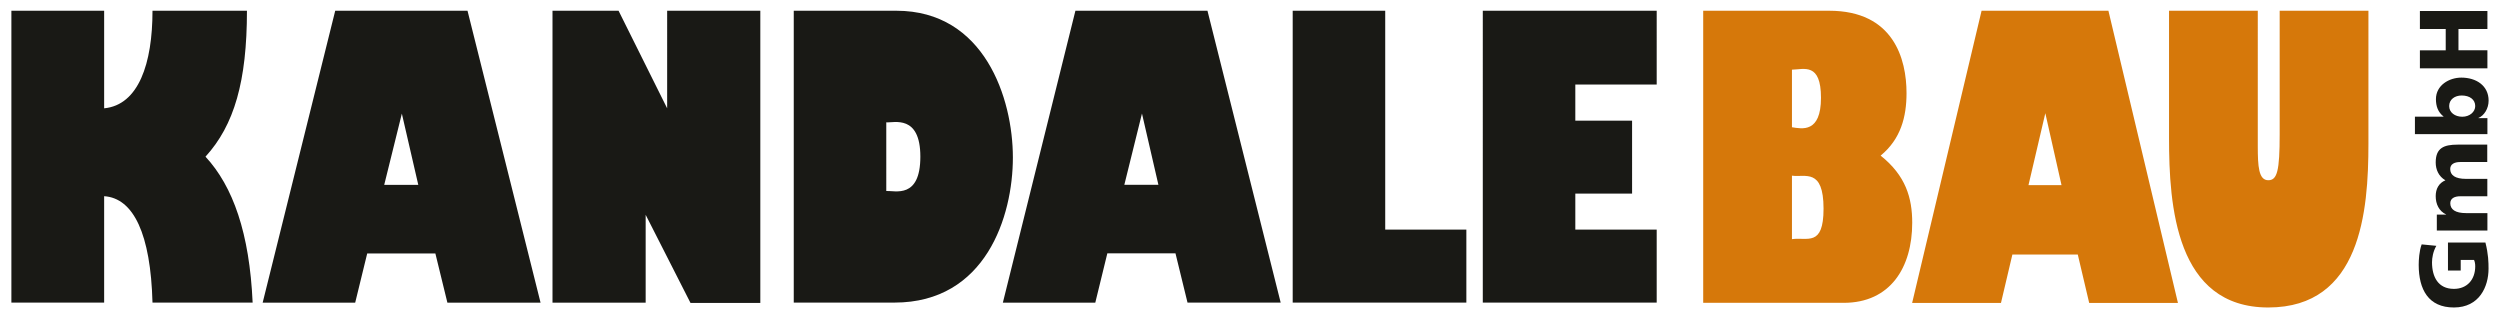 <?xml version="1.0" encoding="UTF-8"?>
<svg xmlns="http://www.w3.org/2000/svg" id="Ebene_1" viewBox="0 0 311.81 39.69">
  <defs>
    <style>.cls-1{fill:#d6780a;}.cls-2{fill:#191915;}</style>
  </defs>
  <path class="cls-1" d="M212.43,1.34V37.77h17.52c5.82,0,8.55-4.41,8.55-9.99,0-3.1-.81-5.88-3.94-8.37,2.52-2.07,3.23-4.85,3.23-7.79,0-4.25-1.6-10.28-9.65-10.28h-15.71Zm11.07,7.35c1.5-.03,3.62-.92,3.62,3.51s-2.39,3.86-3.62,3.67v-7.19Zm0,13.22c1.63,.24,3.94-1,3.94,4.12,0,4.83-2.05,3.51-3.94,3.8v-7.92Zm26.07,15.87l1.42-6.03h8.16l1.42,6.03h11.07L262.97,1.34h-15.82l-8.66,36.44h11.07Zm7.55-14.69h-4.12l2.1-8.97,2.02,8.97ZM295.4,1.34h-11.07v15.42c0,4.56-.31,5.72-1.42,5.72-1.21,0-1.31-1.76-1.31-4.25V1.34h-11.07v15.87c0,8.45,.84,21.14,12.38,21.14s12.49-11.99,12.49-20.41V1.34Z"></path>
  <path class="cls-2" d="M206.63,28.64h-10.15v-4.49h7.08V15.05h-7.08v-4.51h10.15V1.34h-21.69V37.74h21.69v-9.1Zm-45.41,9.1h21.67v-9.1h-10.12V1.34h-11.54V37.74Zm-16.74-14.69h-4.25l2.2-8.89,2.05,8.89Zm-7.87,14.69l1.5-6.14h8.5l1.5,6.14h11.62L150.6,1.34h-16.47l-9.05,36.41h11.54Zm-26.07-22.48c.92,.08,4.25-1.02,4.25,4.28s-3.17,4.22-4.25,4.28V15.26ZM99,1.34V37.74h12.56c11.38,0,14.77-10.75,14.77-18.1S122.79,1.34,111.8,1.34h-12.8Zm-30.09,36.41h11.62v-10.96l5.59,10.99h8.71V1.34h-11.62V13.51l-6.06-12.17h-8.24V37.74Zm-16.74-14.69h-4.25l2.2-8.89,2.05,8.89Zm-7.87,14.69l1.5-6.14h8.5l1.5,6.14h11.62L58.31,1.34h-16.5l-9.05,36.41h11.54ZM12.99,1.34H1.42V37.74H12.99v-13.27c3.67,.24,5.8,4.72,6.03,13.27h12.49c-.39-8.66-2.44-14.48-5.88-18.2,3.59-3.93,5.17-9.42,5.17-18.2h-11.78c0,6.58-1.73,11.75-6.03,12.17V1.34Z"></path>
  <path class="cls-2" d="M305.32,30.25v3.49h1.59v-1.32h1.66c.1,.2,.15,.49,.15,.8,0,1.64-1,2.81-2.66,2.81-1.97,0-2.73-1.5-2.73-3.32,0-.53,.13-1.35,.54-2.05l-1.83-.18c-.31,.82-.37,1.99-.37,2.55,0,3.09,1.22,5.32,4.39,5.32s4.32-2.59,4.32-4.84c0-.77-.02-1.83-.39-3.26h-4.68Zm4.92-1.5v-2.17h-2.66c-1.35,0-1.97-.46-1.97-1.23,0-.61,.53-.87,1.24-.87h3.38v-2.17h-2.66c-1.35,0-1.97-.46-1.97-1.23,0-.61,.53-.87,1.24-.87h3.38v-2.17h-3.7c-1.7,0-2.73,.41-2.73,2.22,0,.89,.36,1.73,1.21,2.23-.82,.34-1.21,1.07-1.21,1.97,0,.99,.4,1.86,1.3,2.29v.02h-1.16v1.98h6.29Zm0-12.02v-2h-1.12v-.02c.7-.28,1.27-1.16,1.27-2.16,0-1.87-1.55-2.87-3.4-2.87-1.52,0-3.17,.95-3.17,2.69,0,.87,.25,1.61,.95,2.16v.02h-3.57v2.18h9.05Zm-3.21-4.82c1,0,1.69,.5,1.69,1.32,0,.72-.69,1.33-1.61,1.33s-1.64-.53-1.64-1.33c0-.84,.72-1.32,1.56-1.32m3.21-3.4v-2.24h-3.61V3.62h3.61V1.37h-8.42V3.62h3.22v2.66h-3.22v2.24h8.42Z"></path>
</svg>
